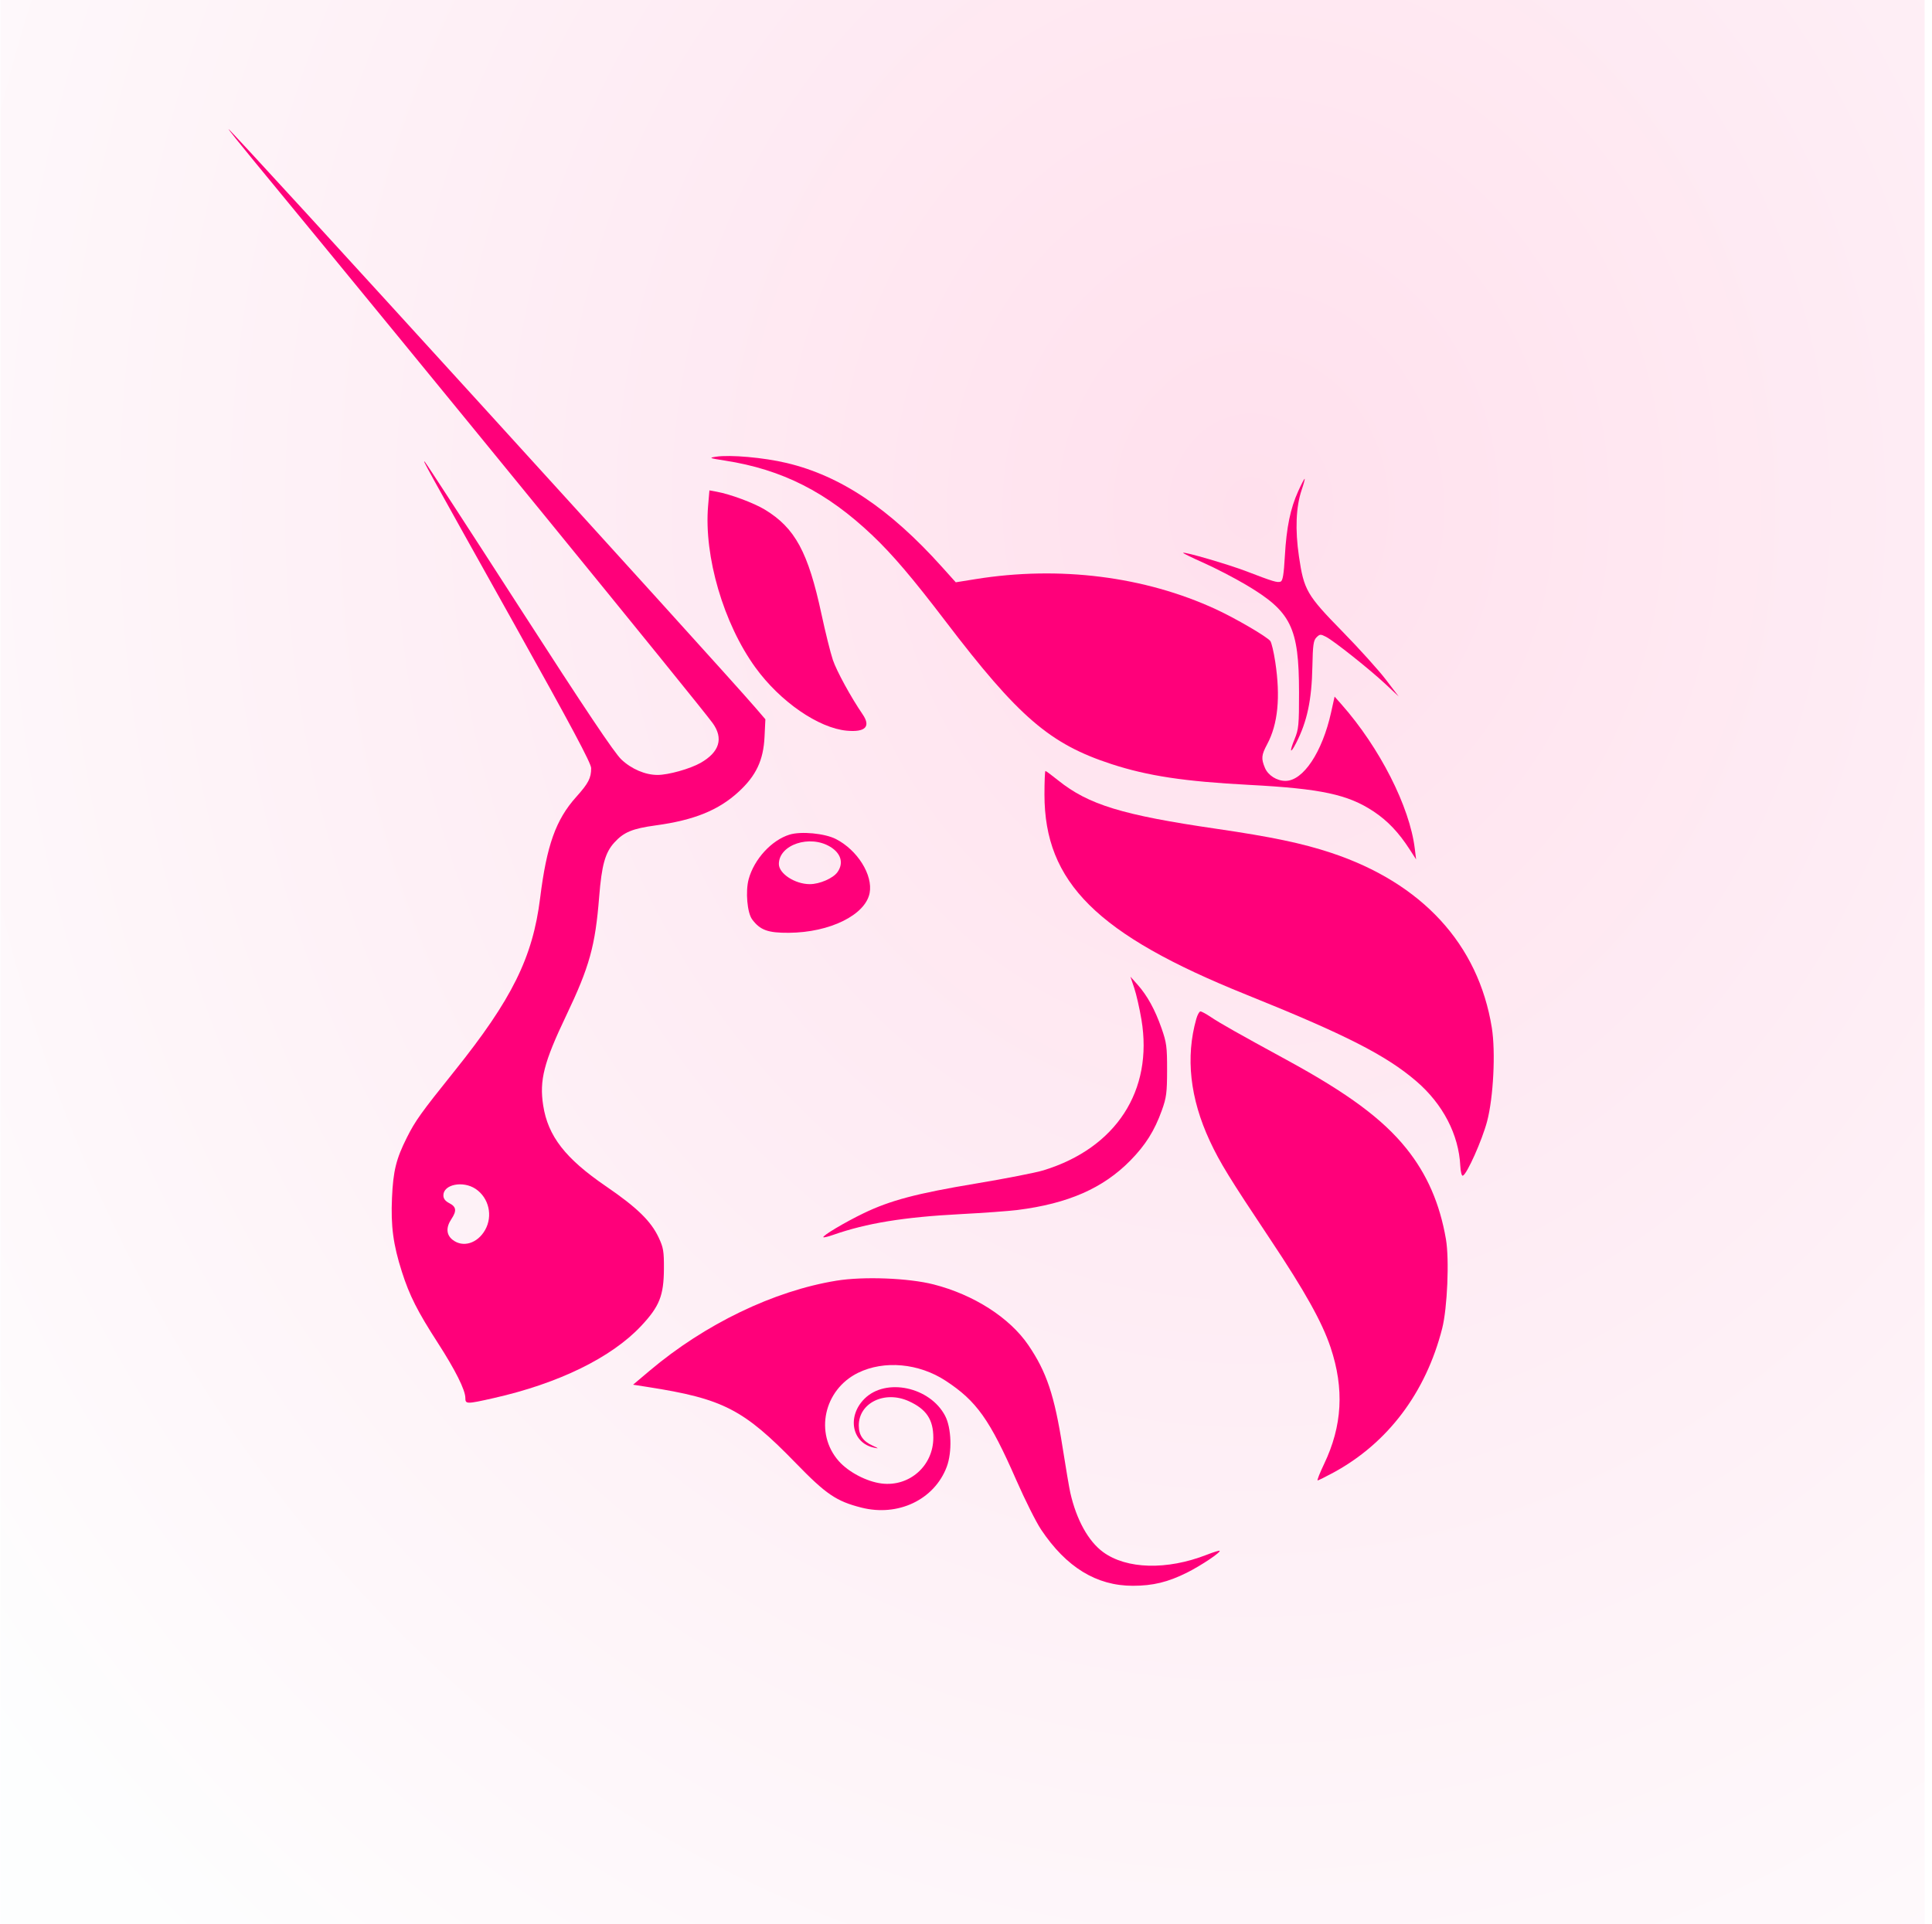 <svg fill="none" viewBox="0 0 257 256" height="256" width="257" xmlns:xlink="http://www.w3.org/1999/xlink" xmlns="http://www.w3.org/2000/svg">
<g clip-path="url(#clip0)">
<rect fill="white" height="256" width="256" x="0.039"></rect>
<g opacity="0.2">
<rect fill="url(#paint0_radial)" height="505.129" width="436.249" y="-185.629" x="-51.586"></rect>
<g style="mix-blend-mode:overlay">
<rect fill="url(#pattern0)" height="1583" width="836" y="-1022" x="-66.961"></rect>
</g>
</g>
<path fill="#FF007A" d="M96.435 61.277C94.343 60.952 94.255 60.914 95.239 60.763C97.125 60.473 101.579 60.868 104.648 61.598C111.812 63.301 118.331 67.664 125.29 75.412L127.139 77.47L129.784 77.045C140.926 75.254 152.26 76.677 161.741 81.057C164.349 82.262 168.461 84.66 168.975 85.277C169.138 85.473 169.439 86.737 169.642 88.087C170.347 92.754 169.994 96.332 168.567 99.005C167.79 100.459 167.746 100.92 168.268 102.164C168.686 103.157 169.848 103.892 170.999 103.891C173.355 103.888 175.891 100.079 177.066 94.78L177.532 92.675L178.457 93.722C183.528 99.468 187.512 107.304 188.196 112.881L188.374 114.336L187.522 113.014C186.054 110.739 184.58 109.19 182.693 107.941C179.29 105.69 175.693 104.923 166.164 104.421C157.559 103.968 152.689 103.233 147.859 101.658C139.643 98.979 135.501 95.411 125.74 82.606C121.405 76.918 118.726 73.771 116.06 71.237C110.004 65.478 104.053 62.458 96.435 61.277Z"></path>
<path fill="#FF007A" d="M170.916 73.976C171.132 70.165 171.649 67.651 172.688 65.355C173.099 64.447 173.485 63.703 173.544 63.703C173.604 63.703 173.425 64.374 173.147 65.193C172.391 67.421 172.267 70.469 172.788 74.014C173.448 78.513 173.824 79.162 178.579 84.022C180.809 86.301 183.403 89.176 184.344 90.41L186.054 92.655L184.344 91.051C182.253 89.09 177.444 85.264 176.381 84.718C175.669 84.351 175.563 84.357 175.124 84.795C174.719 85.198 174.634 85.803 174.577 88.665C174.49 93.127 173.882 95.99 172.414 98.853C171.621 100.402 171.495 100.071 172.214 98.323C172.75 97.018 172.805 96.445 172.801 92.126C172.792 83.448 171.762 81.362 165.721 77.789C164.19 76.883 161.668 75.578 160.117 74.887C158.565 74.197 157.333 73.595 157.378 73.55C157.549 73.38 163.441 75.1 165.812 76.012C169.339 77.369 169.922 77.544 170.35 77.381C170.637 77.271 170.776 76.435 170.916 73.976Z"></path>
<path fill="#FF007A" d="M100.497 88.821C96.251 82.976 93.625 74.014 94.193 67.314L94.369 65.241L95.335 65.418C97.15 65.749 100.28 66.913 101.745 67.803C105.766 70.245 107.506 73.46 109.277 81.716C109.796 84.135 110.477 86.871 110.79 87.798C111.294 89.289 113.199 92.772 114.748 95.034C115.864 96.664 115.123 97.436 112.657 97.213C108.89 96.873 103.788 93.352 100.497 88.821Z"></path>
<path fill="#FF007A" d="M165.766 132.323C145.925 124.335 138.937 117.4 138.937 105.7C138.937 103.979 138.996 102.57 139.068 102.57C139.14 102.57 139.908 103.138 140.774 103.833C144.797 107.06 149.303 108.438 161.776 110.258C169.115 111.328 173.245 112.193 177.056 113.457C189.166 117.473 196.658 125.624 198.445 136.725C198.964 139.951 198.66 146 197.818 149.188C197.153 151.706 195.125 156.245 194.588 156.419C194.439 156.468 194.292 155.896 194.254 155.118C194.05 150.95 191.943 146.891 188.406 143.851C184.383 140.395 178.979 137.643 165.766 132.323Z"></path>
<path fill="#FF007A" d="M151.837 135.642C151.588 134.163 151.157 132.273 150.879 131.444L150.372 129.935L151.313 130.991C152.614 132.451 153.642 134.32 154.514 136.81C155.179 138.71 155.254 139.275 155.249 142.362C155.244 145.393 155.161 146.029 154.546 147.739C153.578 150.436 152.376 152.348 150.359 154.4C146.735 158.089 142.075 160.131 135.351 160.978C134.182 161.125 130.775 161.373 127.78 161.529C120.232 161.922 115.264 162.733 110.801 164.3C110.159 164.525 109.586 164.662 109.528 164.604C109.347 164.425 112.386 162.613 114.897 161.404C118.436 159.699 121.96 158.768 129.854 157.454C133.754 156.804 137.781 156.016 138.804 155.702C148.461 152.741 153.426 145.1 151.837 135.642Z"></path>
<path fill="#FF007A" d="M160.932 151.795C158.296 146.128 157.691 140.657 159.135 135.554C159.289 135.009 159.538 134.562 159.687 134.562C159.837 134.562 160.459 134.899 161.07 135.31C162.284 136.127 164.721 137.505 171.212 141.044C179.311 145.46 183.929 148.879 187.07 152.786C189.82 156.208 191.522 160.104 192.341 164.856C192.805 167.548 192.533 174.024 191.843 176.735C189.665 185.281 184.604 191.993 177.385 195.911C176.327 196.484 175.377 196.955 175.275 196.958C175.172 196.96 175.557 195.98 176.131 194.78C178.56 189.703 178.836 184.765 177 179.269C175.876 175.904 173.584 171.797 168.956 164.857C163.575 156.788 162.256 154.641 160.932 151.795Z"></path>
<path fill="#FF007A" d="M86.407 182.371C93.77 176.154 102.931 171.738 111.276 170.382C114.872 169.798 120.864 170.03 124.194 170.882C129.532 172.248 134.307 175.308 136.791 178.954C139.218 182.517 140.259 185.622 141.343 192.53C141.771 195.255 142.236 197.992 142.377 198.611C143.191 202.192 144.775 205.054 146.739 206.491C149.857 208.773 155.227 208.915 160.509 206.855C161.405 206.505 162.184 206.263 162.238 206.318C162.43 206.508 159.77 208.288 157.894 209.226C155.369 210.487 153.361 210.975 150.693 210.975C145.855 210.975 141.839 208.514 138.487 203.495C137.828 202.508 136.346 199.55 135.193 196.922C131.655 188.851 129.907 186.393 125.799 183.702C122.223 181.361 117.612 180.941 114.143 182.642C109.586 184.876 108.315 190.699 111.579 194.39C112.876 195.856 115.295 197.121 117.273 197.367C120.973 197.828 124.153 195.013 124.153 191.277C124.153 188.851 123.221 187.467 120.873 186.407C117.668 184.961 114.222 186.652 114.238 189.663C114.245 190.947 114.805 191.754 116.092 192.336C116.918 192.71 116.937 192.74 116.263 192.6C113.322 191.99 112.633 188.444 114.998 186.09C117.837 183.264 123.709 184.511 125.725 188.368C126.572 189.988 126.67 193.215 125.932 195.164C124.279 199.525 119.46 201.819 114.571 200.571C111.243 199.721 109.887 198.801 105.874 194.667C98.901 187.484 96.194 186.092 86.141 184.523L84.215 184.222L86.407 182.371Z"></path>
<path fill="#FF007A" d="M33.824 21.465C57.111 49.728 93.014 93.734 94.796 96.198C96.268 98.232 95.714 100.061 93.193 101.494C91.791 102.291 88.908 103.099 87.465 103.099C85.833 103.099 83.994 102.313 82.655 101.042C81.708 100.145 77.888 94.44 69.069 80.757C62.322 70.286 56.675 61.601 56.521 61.455C56.164 61.119 56.17 61.13 68.381 82.979C76.049 96.698 78.637 101.548 78.637 102.197C78.637 103.516 78.277 104.21 76.65 106.025C73.936 109.052 72.724 112.453 71.848 119.492C70.866 127.382 68.106 132.955 60.458 142.494C55.98 148.078 55.248 149.102 54.118 151.352C52.695 154.187 52.304 155.774 52.145 159.353C51.977 163.137 52.304 165.581 53.46 169.199C54.472 172.366 55.529 174.458 58.229 178.641C60.56 182.251 61.902 184.933 61.902 185.983C61.902 186.818 62.061 186.819 65.673 186.003C74.316 184.052 81.334 180.619 85.281 176.412C87.724 173.808 88.297 172.371 88.316 168.802C88.328 166.469 88.246 165.98 87.615 164.637C86.588 162.452 84.719 160.635 80.598 157.818C75.199 154.127 72.893 151.156 72.256 147.07C71.734 143.717 72.34 141.351 75.327 135.091C78.418 128.612 79.184 125.85 79.703 119.319C80.037 115.1 80.501 113.435 81.713 112.1C82.978 110.707 84.116 110.235 87.245 109.808C92.347 109.111 95.595 107.791 98.265 105.33C100.582 103.196 101.551 101.139 101.7 98.043L101.813 95.696L100.518 94.187C95.83 88.721 30.685 17.168 30.396 17.168C30.335 17.168 31.877 19.102 33.824 21.465ZM64.533 163.634C65.593 161.757 65.03 159.344 63.257 158.166C61.582 157.052 58.98 157.576 58.98 159.028C58.98 159.471 59.225 159.793 59.777 160.077C60.706 160.555 60.774 161.093 60.042 162.192C59.302 163.306 59.362 164.284 60.211 164.949C61.58 166.021 63.518 165.432 64.533 163.634Z" clip-rule="evenodd" fill-rule="evenodd"></path>
<path fill="#FF007A" d="M105.032 111.039C102.637 111.774 100.309 114.312 99.588 116.974C99.149 118.598 99.398 121.446 100.057 122.325C101.121 123.746 102.149 124.12 104.935 124.101C110.389 124.063 115.131 121.724 115.682 118.799C116.134 116.402 114.051 113.08 111.183 111.622C109.703 110.87 106.555 110.571 105.032 111.039ZM111.408 116.024C112.249 114.829 111.881 113.537 110.451 112.664C107.726 111 103.607 112.377 103.607 114.95C103.607 116.231 105.755 117.629 107.724 117.629C109.035 117.629 110.829 116.847 111.408 116.024Z" clip-rule="evenodd" fill-rule="evenodd"></path>
</g>
<defs>
<pattern height="0.569" width="2.297" patternContentUnits="objectBoundingBox" id="pattern0">

</pattern>
<radialGradient gradientTransform="translate(166.538 66.936) rotate(90) scale(252.565 218.124)" gradientUnits="userSpaceOnUse" r="1" cy="0" cx="0" id="paint0_radial">
<stop stop-color="#FF64A5"></stop>
<stop stop-color="#F7F8FA" offset="1"></stop>
</radialGradient>
<clipPath id="clip0">
<rect fill="white" height="256" width="256" x="0.039"></rect>
</clipPath>
<image height="900" width="1920" id="image0"></image>
</defs>
</svg>